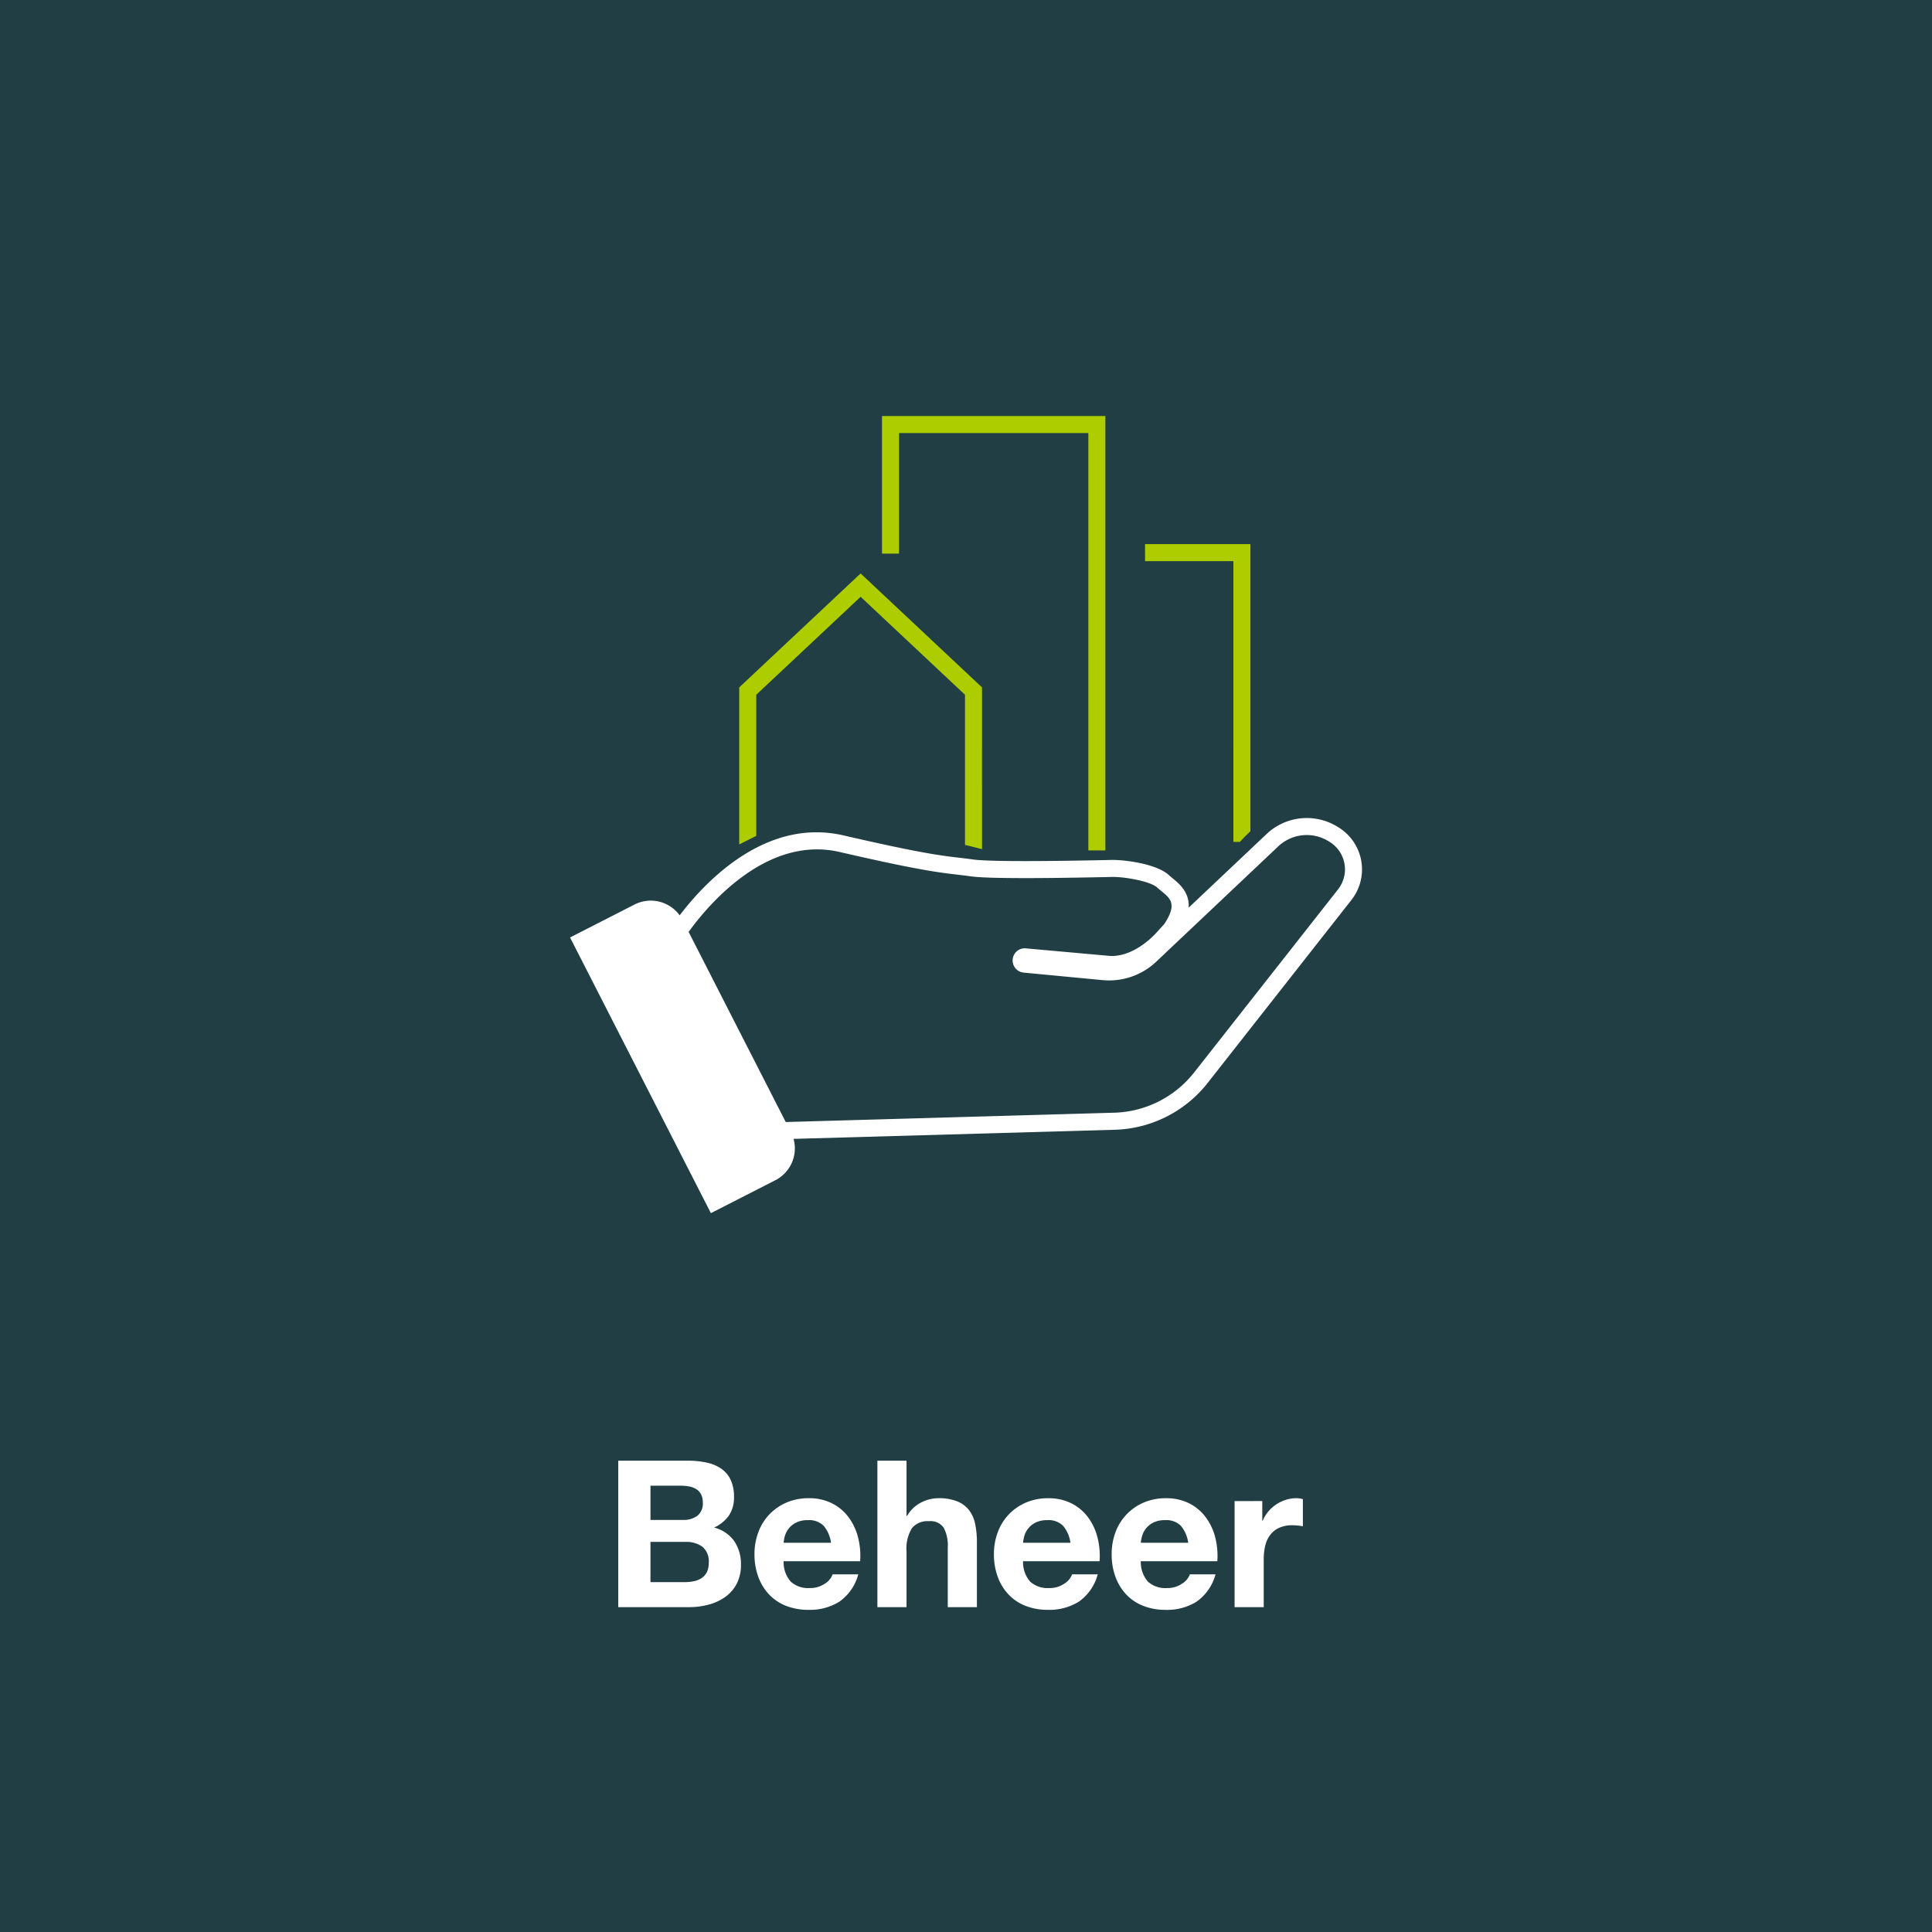 <?xml version="1.0" encoding="UTF-8"?> <svg xmlns="http://www.w3.org/2000/svg" id="Component_1_1" data-name="Component 1 – 1" width="339" height="339" viewBox="0 0 339 339"><rect id="Rectangle_268" data-name="Rectangle 268" width="339" height="339" fill="#213e45"></rect><g id="Group_124" data-name="Group 124" transform="translate(-511.349 -902.657)"><path id="Path_118" data-name="Path 118" d="M723.845,1051.875h-2.988v-73.23H687.64V999.8h-2.988V975.657h39.193Z" transform="translate(-18.541)" fill="#adcd00"></path><path id="Path_119" data-name="Path 119" d="M761.938,1057.992h1.137c.587-.652,1.207-1.275,1.851-1.87v-50.38H746.441v2.988h15.5Z" transform="translate(-34.173 -7.611)" fill="#adcd00"></path><g id="Group_82" data-name="Group 82" transform="translate(611.366 1046.193)"><path id="Path_120" data-name="Path 120" d="M750.2,1077.574a8.669,8.669,0,0,0-3.987-5.853l-.2-.122a10.264,10.264,0,0,0-12.413,1.28l-13.684,12.932c.181-2.7-1.664-4.216-2.828-5.168-.217-.179-.425-.347-.6-.515-2.121-1.99-7.752-2.745-10.162-2.69-12.995.29-21.813.263-24.195-.077-.924-.132-1.717-.225-2.529-.32-3.139-.366-6.7-.781-20.252-3.911-13.646-3.148-24.253,8.128-28.743,14.026a6.276,6.276,0,0,0-7.924-1.894l-11.31,5.777,24.712,48.375,11.309-5.777a6.282,6.282,0,0,0,3.2-7.256l56.333-1.6a21.494,21.494,0,0,0,16.335-8.228l25.228-32.109A8.664,8.664,0,0,0,750.2,1077.574Zm-4.065,5.021L720.9,1114.7a18.514,18.514,0,0,1-14.069,7.088l-57.611,1.637-17.043-33.363c3.551-4.9,13.773-16.959,26.489-14.023,13.717,3.165,17.362,3.591,20.578,3.967.788.092,1.557.182,2.453.309,3.472.5,16.956.28,24.685.106,2.34-.052,6.865.77,8.05,1.882.224.211.483.425.757.648,1.54,1.26,2.759,2.258.436,5.748l-1.335,1.469c-.89.978-4.05,4.121-7.894,4.121l-.17,0-15.06-1.353-.1.005a2.138,2.138,0,0,0-.1,4.264l13.851,1.319a12.035,12.035,0,0,0,9.415-3.238l21.416-20.239a7.278,7.278,0,0,1,8.8-.905l.2.123a5.665,5.665,0,0,1,1.486,8.327Z" transform="translate(-611.366 -1070.082)" fill="#fff"></path></g><path id="Path_121" data-name="Path 121" d="M693.716,1061.009l-2.988-.747v-26.344l-18.314-17.189L654.1,1033.919v24.762l-2.988,1.494v-27.55l21.3-19.993,21.3,19.993Z" transform="translate(-10.055 -9.354)" fill="#adcd00"></path></g><path id="Path_145" data-name="Path 145" d="M8.136-15.3v-6.012h5.292a8.24,8.24,0,0,1,1.458.126,3.642,3.642,0,0,1,1.242.45,2.4,2.4,0,0,1,.864.9,2.988,2.988,0,0,1,.324,1.476,2.72,2.72,0,0,1-.972,2.34,4.063,4.063,0,0,1-2.484.72ZM2.484-25.7V0H14.94a13.143,13.143,0,0,0,3.366-.432,9,9,0,0,0,2.916-1.332,6.56,6.56,0,0,0,2.034-2.322,7.074,7.074,0,0,0,.756-3.366,7.122,7.122,0,0,0-1.17-4.122A6.178,6.178,0,0,0,19.3-13.968a6.407,6.407,0,0,0,2.61-2.124,5.63,5.63,0,0,0,.882-3.24,6.9,6.9,0,0,0-.594-3.024,4.939,4.939,0,0,0-1.674-1.962,7.229,7.229,0,0,0-2.592-1.062A16.008,16.008,0,0,0,14.58-25.7ZM8.136-4.392v-7.056h6.156a4.763,4.763,0,0,1,2.952.846A3.323,3.323,0,0,1,18.36-7.776a3.533,3.533,0,0,1-.342,1.656A2.718,2.718,0,0,1,17.1-5.094a3.887,3.887,0,0,1-1.332.54,7.543,7.543,0,0,1-1.584.162ZM39.816-11.3H31.5a5.868,5.868,0,0,1,.234-1.224,3.758,3.758,0,0,1,.684-1.3,3.872,3.872,0,0,1,1.3-1.026,4.447,4.447,0,0,1,2.034-.414,3.59,3.59,0,0,1,2.79,1.008A5.908,5.908,0,0,1,39.816-11.3ZM31.5-8.064H44.928a13.14,13.14,0,0,0-.36-4.14,10.133,10.133,0,0,0-1.638-3.528,8.263,8.263,0,0,0-2.9-2.466,8.85,8.85,0,0,0-4.14-.918,9.64,9.64,0,0,0-3.87.756,9.15,9.15,0,0,0-3.006,2.07,9.124,9.124,0,0,0-1.944,3.114,10.855,10.855,0,0,0-.684,3.888,11.332,11.332,0,0,0,.666,3.96,8.993,8.993,0,0,0,1.89,3.1,8.234,8.234,0,0,0,2.988,2,10.63,10.63,0,0,0,3.96.7,9.749,9.749,0,0,0,5.4-1.44A8.542,8.542,0,0,0,44.6-5.76H40.1a3.211,3.211,0,0,1-1.368,1.638,4.557,4.557,0,0,1-2.664.774A4.57,4.57,0,0,1,32.76-4.464,5.168,5.168,0,0,1,31.5-8.064ZM47.952-25.7V0h5.112V-9.756A6.9,6.9,0,0,1,54-13.842a3.542,3.542,0,0,1,3.024-1.242A2.789,2.789,0,0,1,59.58-13.95a6.523,6.523,0,0,1,.72,3.438V0h5.112V-11.448a15,15,0,0,0-.306-3.15,5.991,5.991,0,0,0-1.062-2.412,4.99,4.99,0,0,0-2.07-1.548,8.682,8.682,0,0,0-3.366-.558,6.7,6.7,0,0,0-2.952.738,5.92,5.92,0,0,0-2.484,2.358h-.108V-25.7ZM81.828-11.3H73.512a5.868,5.868,0,0,1,.234-1.224,3.758,3.758,0,0,1,.684-1.3,3.872,3.872,0,0,1,1.3-1.026,4.447,4.447,0,0,1,2.034-.414,3.59,3.59,0,0,1,2.79,1.008A5.908,5.908,0,0,1,81.828-11.3Zm-8.316,3.24H86.94a13.14,13.14,0,0,0-.36-4.14,10.133,10.133,0,0,0-1.638-3.528,8.263,8.263,0,0,0-2.9-2.466,8.85,8.85,0,0,0-4.14-.918,9.639,9.639,0,0,0-3.87.756,9.15,9.15,0,0,0-3.006,2.07,9.124,9.124,0,0,0-1.944,3.114A10.855,10.855,0,0,0,68.4-9.288a11.332,11.332,0,0,0,.666,3.96,8.993,8.993,0,0,0,1.89,3.1,8.234,8.234,0,0,0,2.988,2,10.63,10.63,0,0,0,3.96.7,9.749,9.749,0,0,0,5.4-1.44A8.542,8.542,0,0,0,86.616-5.76h-4.5a3.211,3.211,0,0,1-1.368,1.638,4.557,4.557,0,0,1-2.664.774,4.57,4.57,0,0,1-3.312-1.116A5.168,5.168,0,0,1,73.512-8.064Zm28.98-3.24H94.176a5.868,5.868,0,0,1,.234-1.224,3.758,3.758,0,0,1,.684-1.3,3.872,3.872,0,0,1,1.3-1.026,4.447,4.447,0,0,1,2.034-.414,3.59,3.59,0,0,1,2.79,1.008A5.908,5.908,0,0,1,102.492-11.3Zm-8.316,3.24H107.6a13.14,13.14,0,0,0-.36-4.14,10.133,10.133,0,0,0-1.638-3.528,8.262,8.262,0,0,0-2.9-2.466,8.85,8.85,0,0,0-4.14-.918,9.64,9.64,0,0,0-3.87.756,9.15,9.15,0,0,0-3.006,2.07,9.124,9.124,0,0,0-1.944,3.114,10.855,10.855,0,0,0-.684,3.888,11.332,11.332,0,0,0,.666,3.96,8.993,8.993,0,0,0,1.89,3.1,8.234,8.234,0,0,0,2.988,2,10.63,10.63,0,0,0,3.96.7,9.749,9.749,0,0,0,5.4-1.44A8.542,8.542,0,0,0,107.28-5.76h-4.5a3.211,3.211,0,0,1-1.368,1.638,4.557,4.557,0,0,1-2.664.774,4.57,4.57,0,0,1-3.312-1.116A5.168,5.168,0,0,1,94.176-8.064Zm16.452-10.548V0h5.112V-8.388a10.287,10.287,0,0,1,.252-2.34,5.124,5.124,0,0,1,.846-1.89A4.115,4.115,0,0,1,118.4-13.9a5.446,5.446,0,0,1,2.376-.468,9.129,9.129,0,0,1,.972.054q.5.054.864.126v-4.752a3.987,3.987,0,0,0-1.116-.18,6.1,6.1,0,0,0-1.872.288,6.86,6.86,0,0,0-1.692.81,6.368,6.368,0,0,0-1.4,1.26,6.287,6.287,0,0,0-.972,1.6h-.072v-3.456Z" transform="translate(106 282)" fill="#fff"></path></svg> 